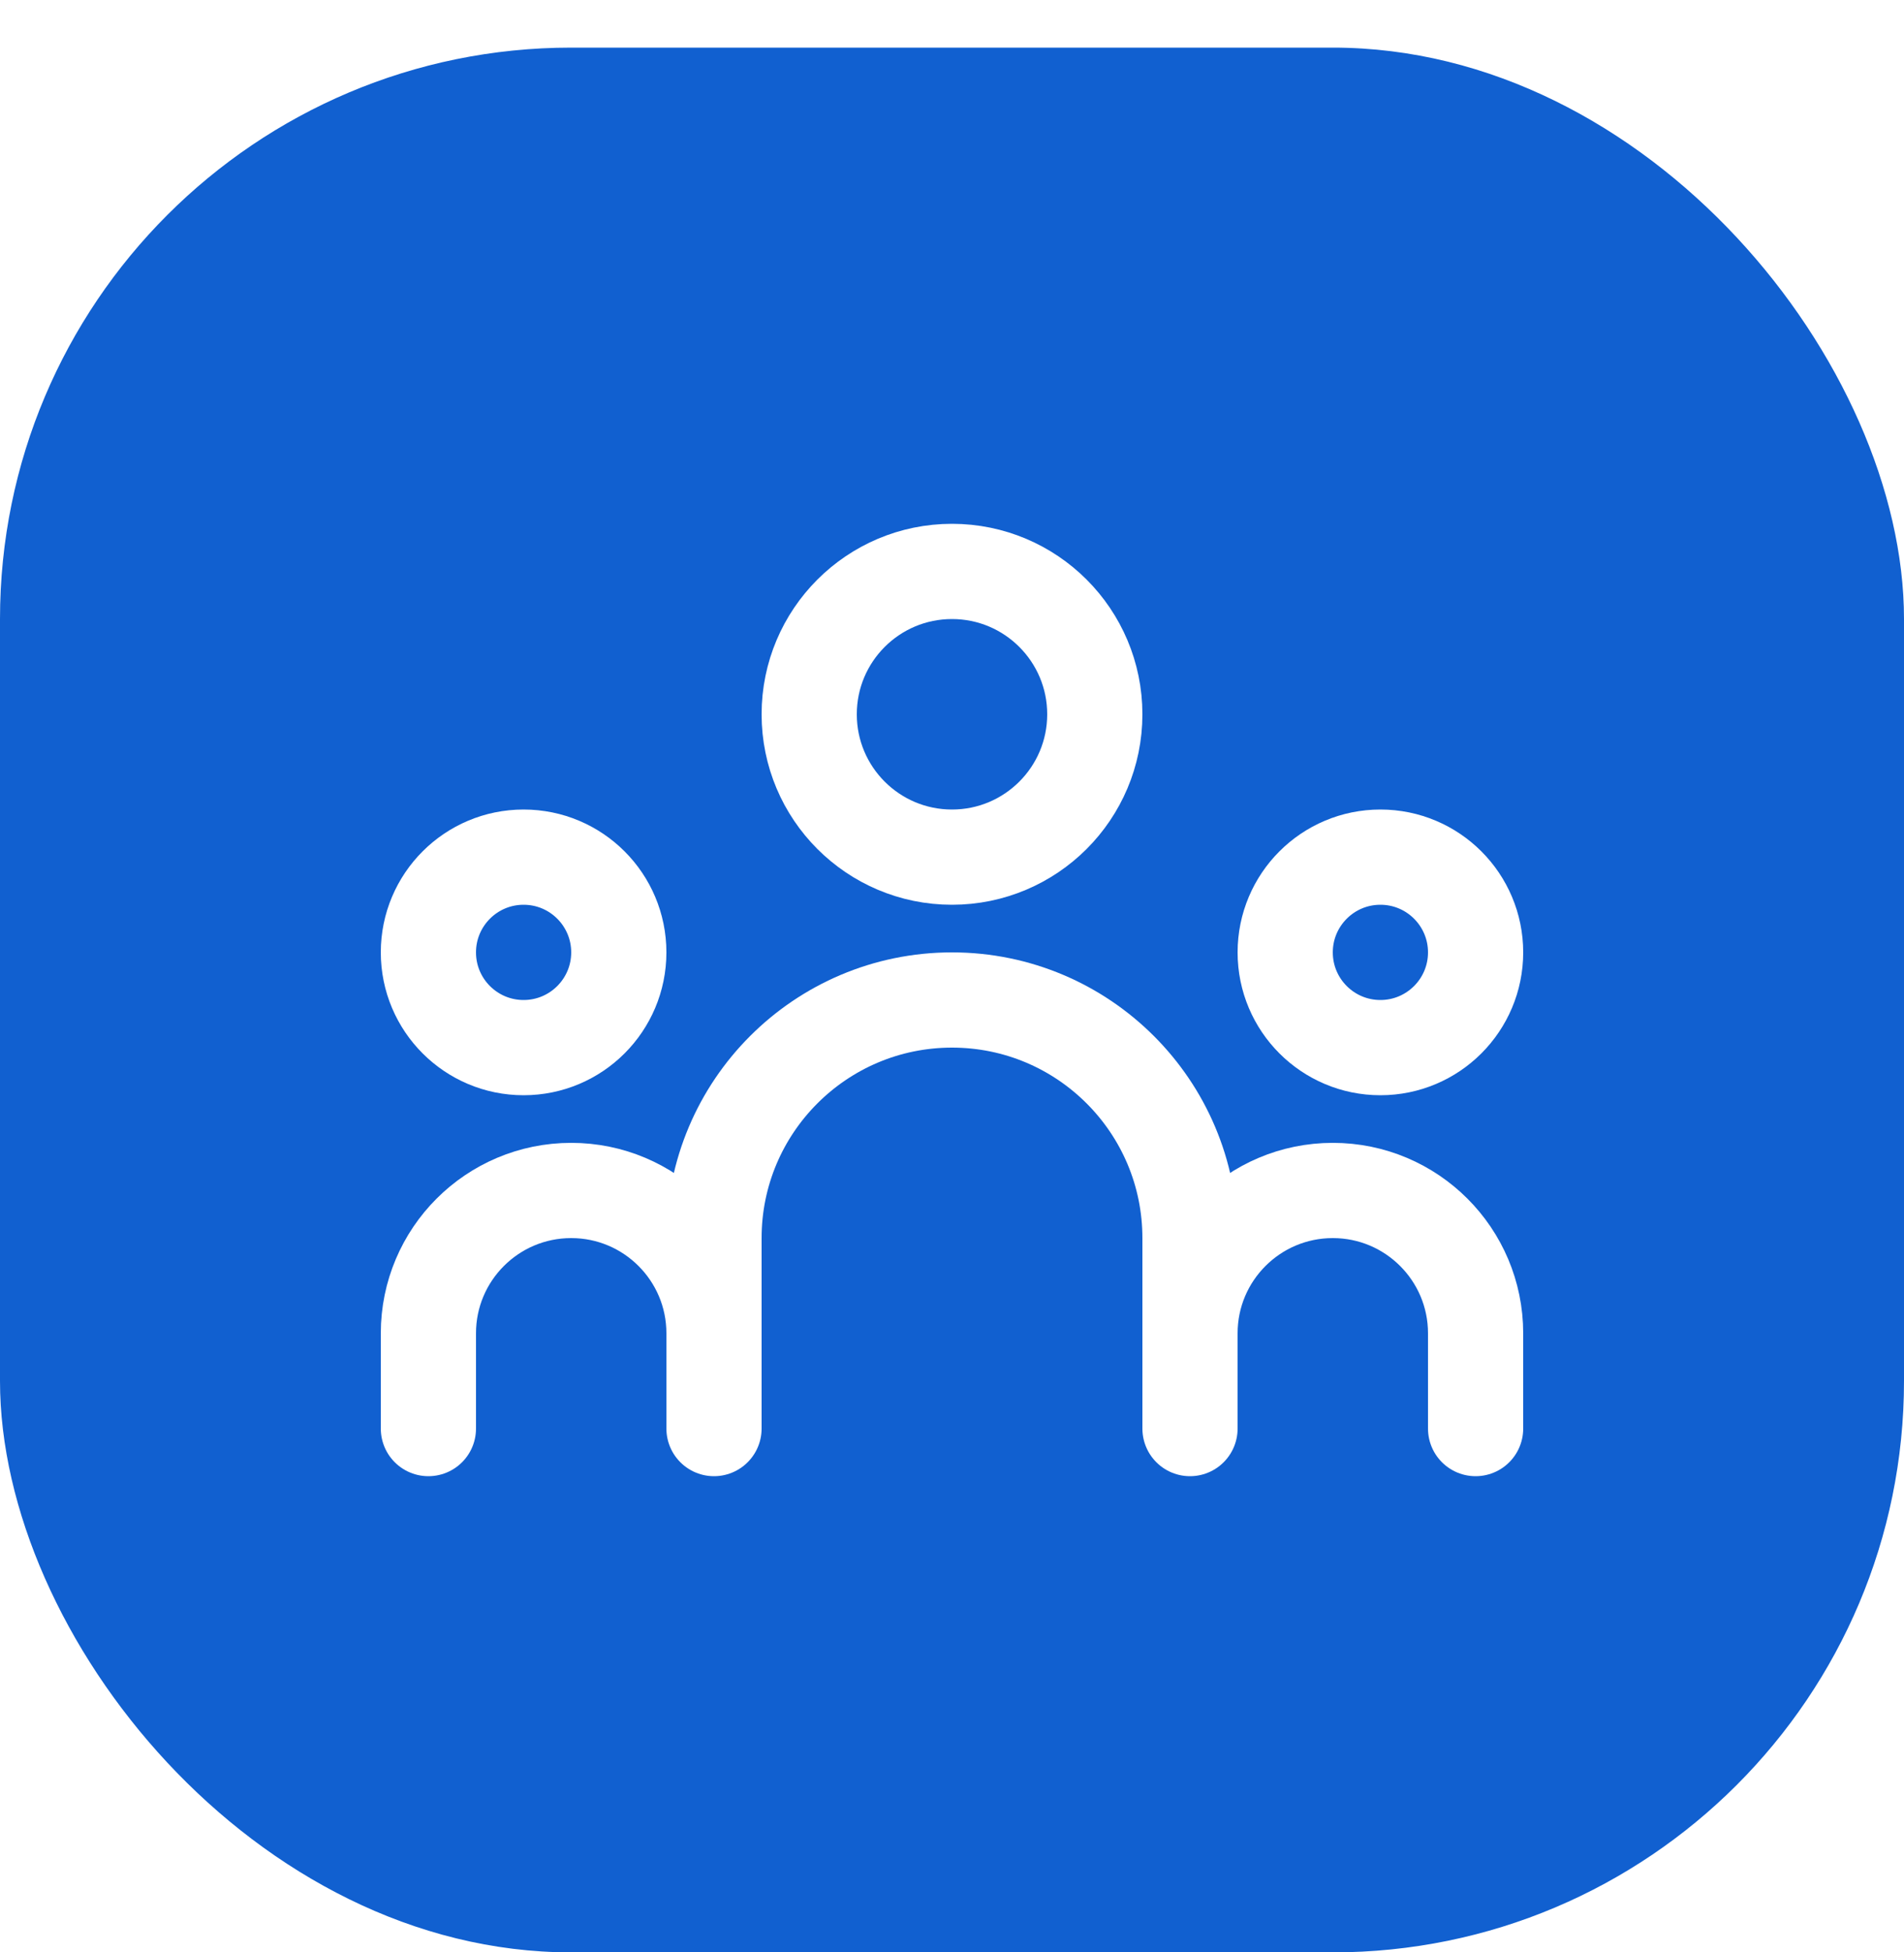 <svg width="40" height="41" viewBox="0 0 40 41" fill="none" xmlns="http://www.w3.org/2000/svg">
<g filter="url(#filter0_d_123_1645)">
<rect width="40" height="40" rx="12" fill="#1160D0"/>
<path d="M31 29V27C31 25.343 29.657 24 28 24V24C26.343 24 25 25.343 25 27V29" stroke="white" stroke-width="2" stroke-linecap="round" stroke-linejoin="round"/>
<path d="M15 29V27C15 25.343 13.657 24 12 24V24C10.343 24 9 25.343 9 27V29" stroke="white" stroke-width="2" stroke-linecap="round" stroke-linejoin="round"/>
<path d="M25 29V25C25 22.239 22.761 20 20 20V20C17.239 20 15 22.239 15 25L15 29" stroke="white" stroke-width="2"/>
<circle cx="29" cy="19" r="2" stroke="white" stroke-width="2"/>
<circle cx="20" cy="14" r="3" stroke="white" stroke-width="2"/>
<circle cx="11" cy="19" r="2" stroke="white" stroke-width="2"/>
</g>
<defs>
<filter id="filter0_d_123_1645" x="0" y="0" width="40" height="41" filterUnits="userSpaceOnUse" color-interpolation-filters="sRGB">
<feFlood flood-opacity="0" result="BackgroundImageFix"/>
<feColorMatrix in="SourceAlpha" type="matrix" values="0 0 0 0 0 0 0 0 0 0 0 0 0 0 0 0 0 0 127 0" result="hardAlpha"/>
<feOffset dy="1"/>
<feComposite in2="hardAlpha" operator="out"/>
<feColorMatrix type="matrix" values="0 0 0 0 0 0 0 0 0 0 0 0 0 0 0 0 0 0 0.08 0"/>
<feBlend mode="normal" in2="BackgroundImageFix" result="effect1_dropShadow_123_1645"/>
<feBlend mode="normal" in="SourceGraphic" in2="effect1_dropShadow_123_1645" result="shape"/>
</filter>
</defs>
</svg>
